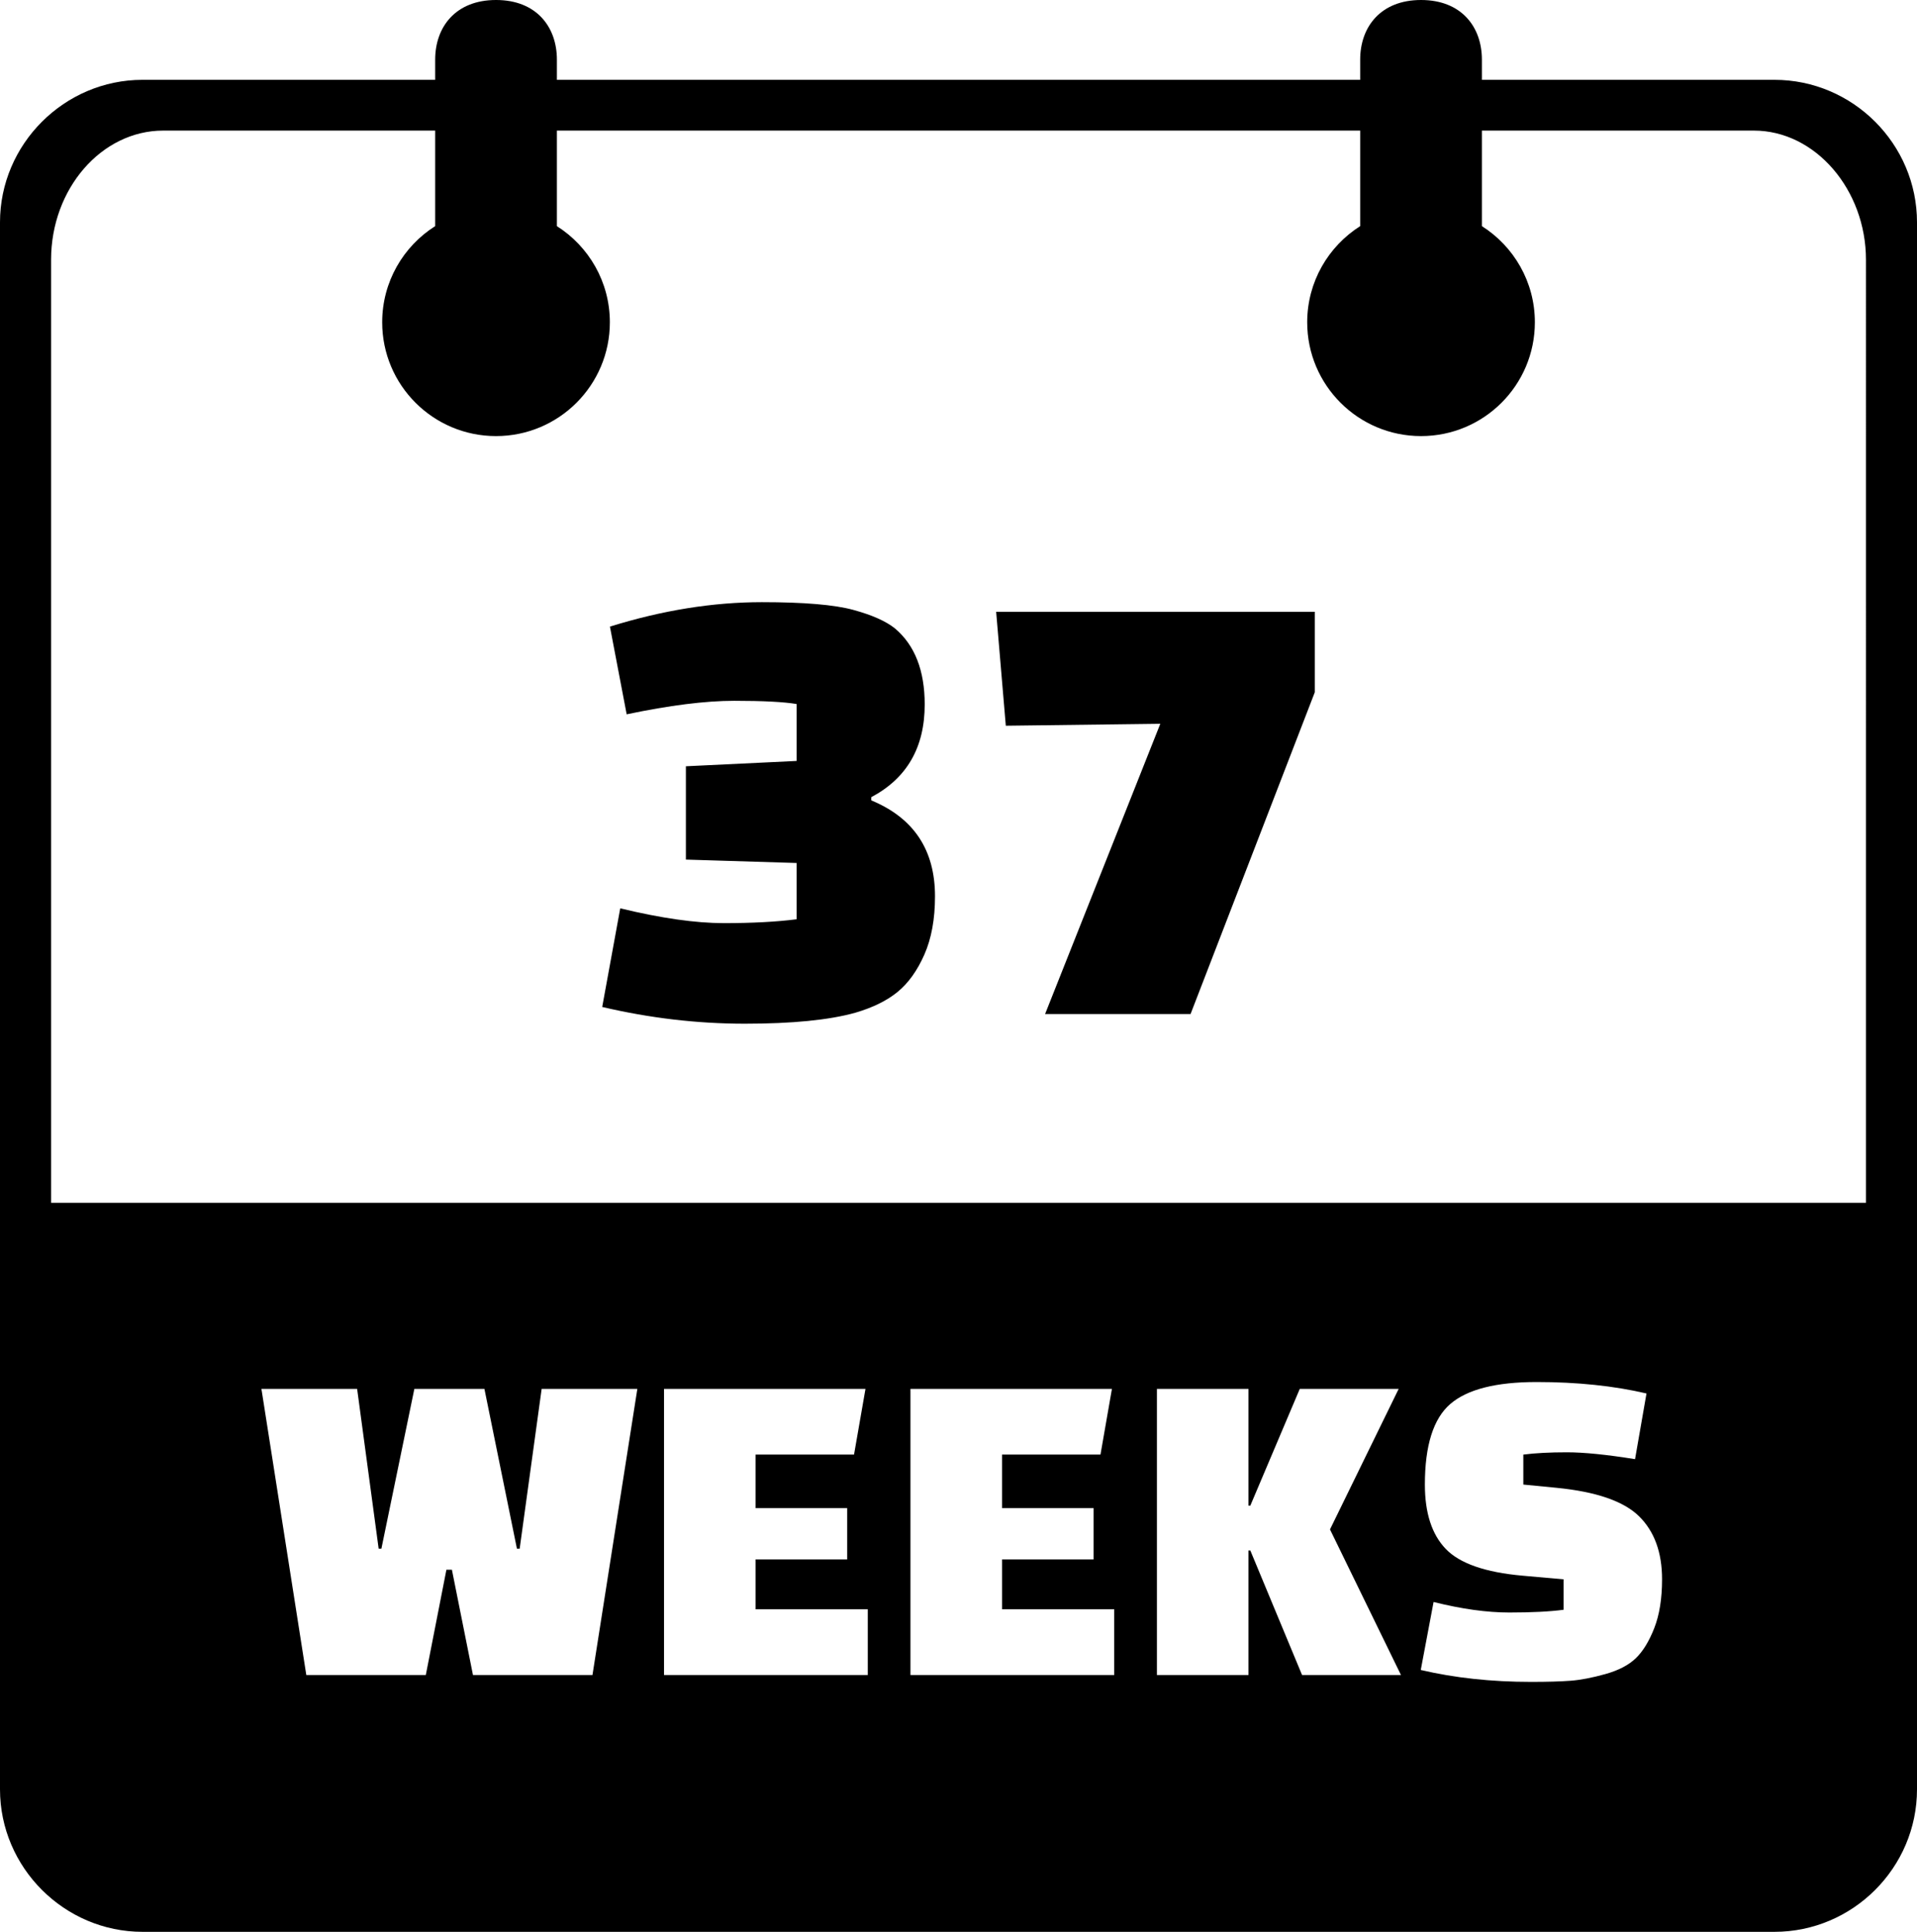 <svg xmlns="http://www.w3.org/2000/svg" shape-rendering="geometricPrecision" text-rendering="geometricPrecision" image-rendering="optimizeQuality" fill-rule="evenodd" clip-rule="evenodd" viewBox="0 0 508 512.021"><path d="M508 58.929v415.32c0 20.774-17.013 37.772-37.787 37.772H37.787C17.041 512.021 0 494.981 0 474.249V58.929c0-20.731 17.041-37.772 37.787-37.772h77.532v-5.341c0-8.724 5.466-15.816 16.13-15.816 10.668 0 16.129 7.092 16.129 15.816v5.341h212.865v-5.341C360.443 7.092 365.908 0 376.571 0 387.239 0 392.7 7.092 392.7 15.816v5.341h77.513c20.774 0 37.787 16.998 37.787 37.772zM211.099 201.685v-15.088c-3.411-.569-8.926-.853-16.546-.853-7.619 0-17.115 1.194-28.487 3.582l-4.435-23.246c13.874-4.321 27.293-6.481 40.257-6.481 11.145 0 19.219.682 24.222 2.046 5.004 1.365 8.7 3.014 11.088 4.947 5.231 4.435 7.847 11.145 7.847 20.129 0 11.371-4.72 19.559-14.158 24.563v.853c11.258 4.663 16.887 13.135 16.887 25.416 0 6.028-.938 11.173-2.814 15.438-1.877 4.264-4.237 7.562-7.08 9.894-2.842 2.331-6.595 4.179-11.258 5.543-6.937 1.933-16.688 2.9-29.254 2.9-12.566 0-25.161-1.478-37.784-4.435l4.777-26.145c10.803 2.615 19.958 3.923 27.463 3.923 7.506 0 13.931-.341 19.275-1.024V228.73l-29.339-.9v-24.734l29.339-1.411zm137.317-18.206l-32.922 85.29h-38.551l30.534-76.931-40.939.512-2.559-30.193h84.437v21.322zM147.578 59.939c8.432 5.348 14.032 14.763 14.032 25.479 0 16.66-13.507 30.166-30.166 30.166-16.66 0-30.166-13.506-30.166-30.166 0-10.72 5.603-20.139 14.041-25.485v-25.32H43.243c-16.35 0-29.705 15.432-29.705 34.208v249.967h480.938V68.832c0-18.491-13.37-34.219-29.714-34.219H392.7v25.323c8.436 5.347 14.037 14.763 14.037 25.482 0 16.66-13.506 30.166-30.166 30.166-16.659 0-30.166-13.506-30.166-30.166 0-10.719 5.602-20.135 14.038-25.482V34.613H147.578v25.326zm-4.042 308.176h25.359l-11.891 75.835h-31.669l-5.581-27.907h-1.456l-5.46 27.907H81.169l-11.891-75.835h25.36l5.702 42.346h.728l8.736-42.346h18.565l8.615 42.346h.728l5.824-42.346zm80.961 45.2h-24.268v13.221h29.728v17.414h-53.995v-75.835h53.388l-3.034 17.414h-26.087v14.193h24.268v13.593zm65.308 0h-24.268v13.221h29.728v17.414H241.27v-75.835h53.388l-3.033 17.414h-26.088v14.193h24.268v13.593zm41.041-2.368v33.003h-24.267v-75.835h24.267v30.941h.486l13.104-30.941h26.208l-18.2 37.25 18.807 38.585h-26.209l-13.71-33.003h-.486zm45.652 31.669l3.397-18.021c7.442 1.861 14.136 2.791 20.081 2.791 5.946 0 10.739-.242 14.379-.728v-8.067l-10.921-.971c-9.868-.877-16.644-3.256-20.323-7.098-3.68-3.841-5.521-9.525-5.521-17.048 0-10.354 2.245-17.473 6.734-21.355 4.489-3.882 12.113-5.824 22.872-5.824 10.758 0 20.465 1.011 29.12 3.033l-3.033 17.414c-7.523-1.213-13.549-1.82-18.079-1.82-4.53 0-8.372.202-11.527.607v7.945l8.736.85c10.599 1.03 17.918 3.579 21.962 7.583 4.045 4.005 6.067 9.566 6.067 16.684 0 5.096-.688 9.404-2.063 12.922-1.374 3.518-3.014 6.189-4.914 8.009-1.9 1.819-4.591 3.216-8.069 4.186-3.477.969-6.532 1.558-9.161 1.759-2.628.201-6.127.303-10.495.303-10.516 0-20.263-1.051-29.242-3.154z"/></svg>